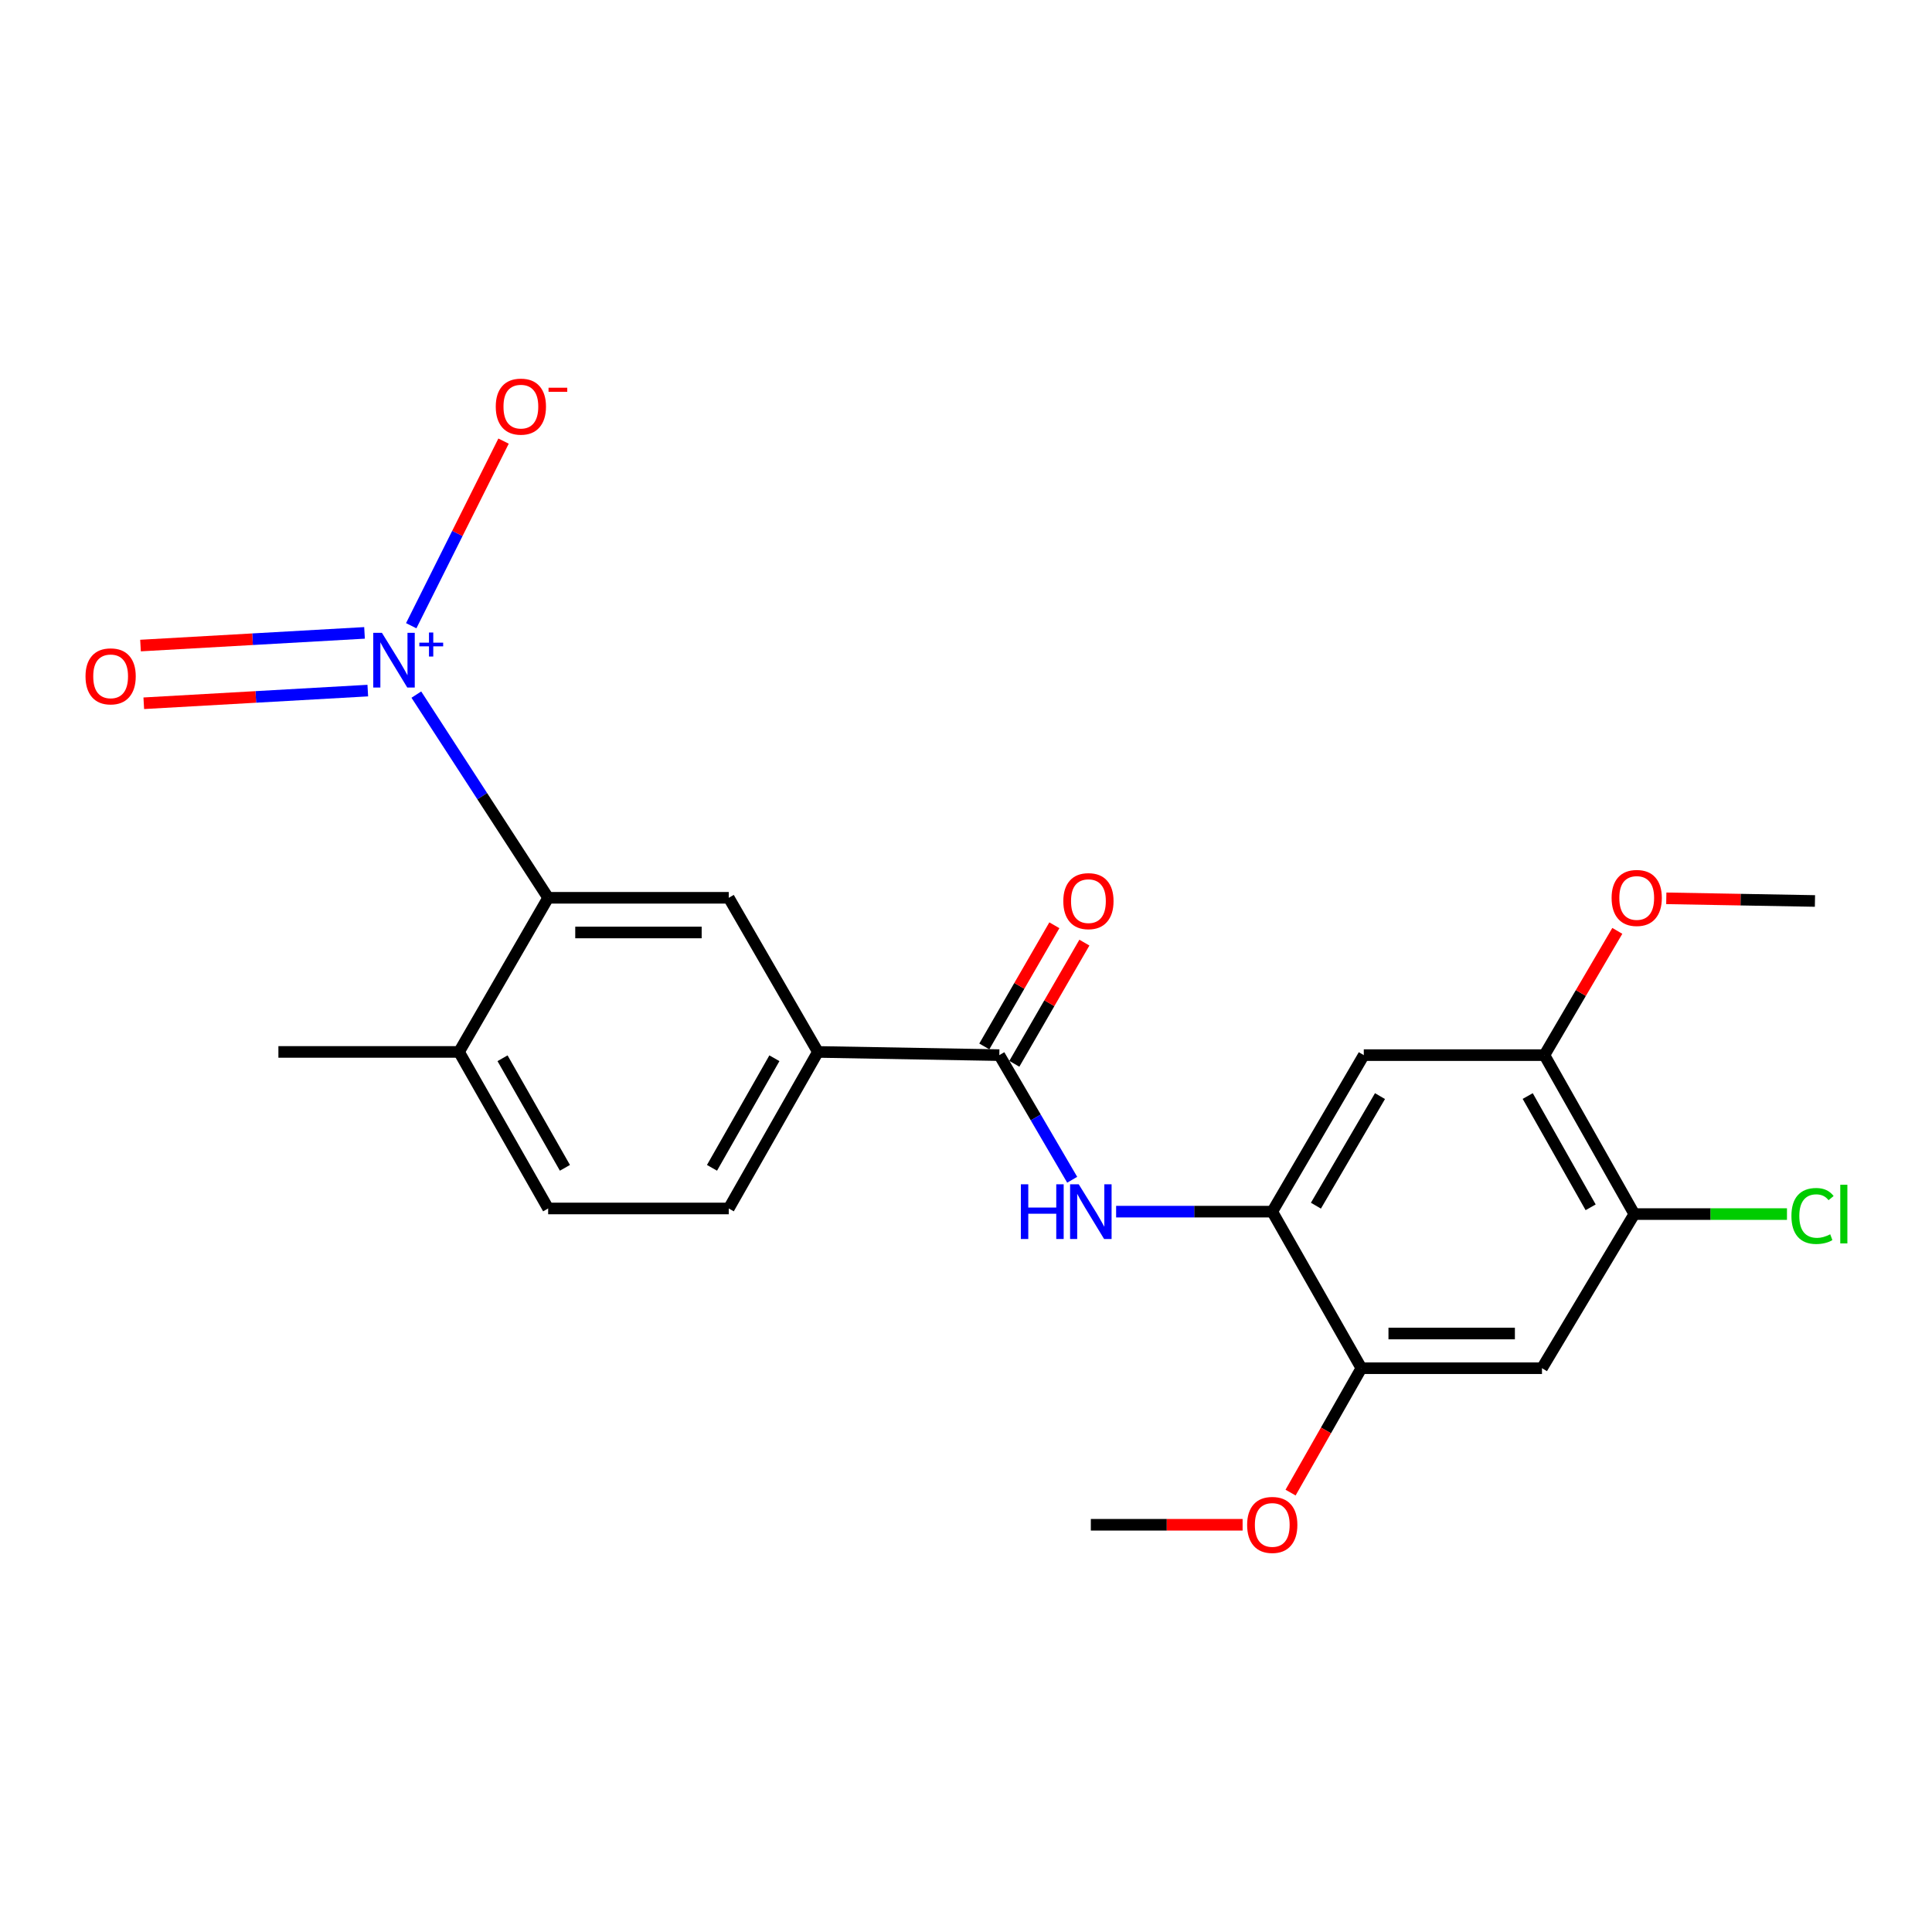 <?xml version='1.0' encoding='iso-8859-1'?>
<svg version='1.1' baseProfile='full'
              xmlns='http://www.w3.org/2000/svg'
                      xmlns:rdkit='http://www.rdkit.org/xml'
                      xmlns:xlink='http://www.w3.org/1999/xlink'
                  xml:space='preserve'
width='1000px' height='1000px' viewBox='0 0 1000 1000'>
<!-- END OF HEADER -->
<rect style='opacity:1.0;fill:#FFFFFF;stroke:none' width='1000' height='1000' x='0' y='0'> </rect>
<path class='bond-0' d='M 215.499,359.524 L 249.612,412.111' style='fill:none;fill-rule:evenodd;stroke:#0000FF;stroke-width:6px;stroke-linecap:butt;stroke-linejoin:miter;stroke-opacity:1' />
<path class='bond-0' d='M 249.612,412.111 L 283.724,464.697' style='fill:none;fill-rule:evenodd;stroke:#000000;stroke-width:6px;stroke-linecap:butt;stroke-linejoin:miter;stroke-opacity:1' />
<path class='bond-11' d='M 212.852,323.868 L 236.744,276.091' style='fill:none;fill-rule:evenodd;stroke:#0000FF;stroke-width:6px;stroke-linecap:butt;stroke-linejoin:miter;stroke-opacity:1' />
<path class='bond-11' d='M 236.744,276.091 L 260.636,228.315' style='fill:none;fill-rule:evenodd;stroke:#FF0000;stroke-width:6px;stroke-linecap:butt;stroke-linejoin:miter;stroke-opacity:1' />
<path class='bond-12' d='M 188.678,327.579 L 130.704,330.859' style='fill:none;fill-rule:evenodd;stroke:#0000FF;stroke-width:6px;stroke-linecap:butt;stroke-linejoin:miter;stroke-opacity:1' />
<path class='bond-12' d='M 130.704,330.859 L 72.729,334.138' style='fill:none;fill-rule:evenodd;stroke:#FF0000;stroke-width:6px;stroke-linecap:butt;stroke-linejoin:miter;stroke-opacity:1' />
<path class='bond-12' d='M 190.368,357.448 L 132.393,360.728' style='fill:none;fill-rule:evenodd;stroke:#0000FF;stroke-width:6px;stroke-linecap:butt;stroke-linejoin:miter;stroke-opacity:1' />
<path class='bond-12' d='M 132.393,360.728 L 74.419,364.007' style='fill:none;fill-rule:evenodd;stroke:#FF0000;stroke-width:6px;stroke-linecap:butt;stroke-linejoin:miter;stroke-opacity:1' />
<path class='bond-4' d='M 283.724,464.697 L 377.205,464.697' style='fill:none;fill-rule:evenodd;stroke:#000000;stroke-width:6px;stroke-linecap:butt;stroke-linejoin:miter;stroke-opacity:1' />
<path class='bond-4' d='M 297.746,482.648 L 363.183,482.648' style='fill:none;fill-rule:evenodd;stroke:#000000;stroke-width:6px;stroke-linecap:butt;stroke-linejoin:miter;stroke-opacity:1' />
<path class='bond-13' d='M 283.724,464.697 L 237.592,544.476' style='fill:none;fill-rule:evenodd;stroke:#000000;stroke-width:6px;stroke-linecap:butt;stroke-linejoin:miter;stroke-opacity:1' />
<path class='bond-1' d='M 517.247,546.132 L 423.347,544.476' style='fill:none;fill-rule:evenodd;stroke:#000000;stroke-width:6px;stroke-linecap:butt;stroke-linejoin:miter;stroke-opacity:1' />
<path class='bond-3' d='M 517.247,546.132 L 536.106,578.386' style='fill:none;fill-rule:evenodd;stroke:#000000;stroke-width:6px;stroke-linecap:butt;stroke-linejoin:miter;stroke-opacity:1' />
<path class='bond-3' d='M 536.106,578.386 L 554.965,610.641' style='fill:none;fill-rule:evenodd;stroke:#0000FF;stroke-width:6px;stroke-linecap:butt;stroke-linejoin:miter;stroke-opacity:1' />
<path class='bond-14' d='M 525.017,550.623 L 543.146,519.261' style='fill:none;fill-rule:evenodd;stroke:#000000;stroke-width:6px;stroke-linecap:butt;stroke-linejoin:miter;stroke-opacity:1' />
<path class='bond-14' d='M 543.146,519.261 L 561.276,487.899' style='fill:none;fill-rule:evenodd;stroke:#FF0000;stroke-width:6px;stroke-linecap:butt;stroke-linejoin:miter;stroke-opacity:1' />
<path class='bond-14' d='M 509.477,541.64 L 527.606,510.278' style='fill:none;fill-rule:evenodd;stroke:#000000;stroke-width:6px;stroke-linecap:butt;stroke-linejoin:miter;stroke-opacity:1' />
<path class='bond-14' d='M 527.606,510.278 L 545.735,478.915' style='fill:none;fill-rule:evenodd;stroke:#FF0000;stroke-width:6px;stroke-linecap:butt;stroke-linejoin:miter;stroke-opacity:1' />
<path class='bond-2' d='M 658.515,627.147 L 618.109,627.147' style='fill:none;fill-rule:evenodd;stroke:#000000;stroke-width:6px;stroke-linecap:butt;stroke-linejoin:miter;stroke-opacity:1' />
<path class='bond-2' d='M 618.109,627.147 L 577.703,627.147' style='fill:none;fill-rule:evenodd;stroke:#0000FF;stroke-width:6px;stroke-linecap:butt;stroke-linejoin:miter;stroke-opacity:1' />
<path class='bond-5' d='M 658.515,627.147 L 705.894,546.132' style='fill:none;fill-rule:evenodd;stroke:#000000;stroke-width:6px;stroke-linecap:butt;stroke-linejoin:miter;stroke-opacity:1' />
<path class='bond-5' d='M 681.117,624.057 L 714.282,567.346' style='fill:none;fill-rule:evenodd;stroke:#000000;stroke-width:6px;stroke-linecap:butt;stroke-linejoin:miter;stroke-opacity:1' />
<path class='bond-8' d='M 658.515,627.147 L 704.647,708.182' style='fill:none;fill-rule:evenodd;stroke:#000000;stroke-width:6px;stroke-linecap:butt;stroke-linejoin:miter;stroke-opacity:1' />
<path class='bond-6' d='M 377.205,464.697 L 423.347,544.476' style='fill:none;fill-rule:evenodd;stroke:#000000;stroke-width:6px;stroke-linecap:butt;stroke-linejoin:miter;stroke-opacity:1' />
<path class='bond-10' d='M 705.894,546.132 L 799.385,546.132' style='fill:none;fill-rule:evenodd;stroke:#000000;stroke-width:6px;stroke-linecap:butt;stroke-linejoin:miter;stroke-opacity:1' />
<path class='bond-23' d='M 423.347,544.476 L 377.205,625.502' style='fill:none;fill-rule:evenodd;stroke:#000000;stroke-width:6px;stroke-linecap:butt;stroke-linejoin:miter;stroke-opacity:1' />
<path class='bond-23' d='M 400.828,547.747 L 368.528,604.465' style='fill:none;fill-rule:evenodd;stroke:#000000;stroke-width:6px;stroke-linecap:butt;stroke-linejoin:miter;stroke-opacity:1' />
<path class='bond-7' d='M 798.128,708.182 L 704.647,708.182' style='fill:none;fill-rule:evenodd;stroke:#000000;stroke-width:6px;stroke-linecap:butt;stroke-linejoin:miter;stroke-opacity:1' />
<path class='bond-7' d='M 784.106,690.232 L 718.67,690.232' style='fill:none;fill-rule:evenodd;stroke:#000000;stroke-width:6px;stroke-linecap:butt;stroke-linejoin:miter;stroke-opacity:1' />
<path class='bond-9' d='M 798.128,708.182 L 845.916,628.404' style='fill:none;fill-rule:evenodd;stroke:#000000;stroke-width:6px;stroke-linecap:butt;stroke-linejoin:miter;stroke-opacity:1' />
<path class='bond-18' d='M 704.647,708.182 L 686.321,740.375' style='fill:none;fill-rule:evenodd;stroke:#000000;stroke-width:6px;stroke-linecap:butt;stroke-linejoin:miter;stroke-opacity:1' />
<path class='bond-18' d='M 686.321,740.375 L 667.995,772.567' style='fill:none;fill-rule:evenodd;stroke:#FF0000;stroke-width:6px;stroke-linecap:butt;stroke-linejoin:miter;stroke-opacity:1' />
<path class='bond-17' d='M 845.916,628.404 L 885.425,628.404' style='fill:none;fill-rule:evenodd;stroke:#000000;stroke-width:6px;stroke-linecap:butt;stroke-linejoin:miter;stroke-opacity:1' />
<path class='bond-17' d='M 885.425,628.404 L 924.934,628.404' style='fill:none;fill-rule:evenodd;stroke:#00CC00;stroke-width:6px;stroke-linecap:butt;stroke-linejoin:miter;stroke-opacity:1' />
<path class='bond-24' d='M 845.916,628.404 L 799.385,546.132' style='fill:none;fill-rule:evenodd;stroke:#000000;stroke-width:6px;stroke-linecap:butt;stroke-linejoin:miter;stroke-opacity:1' />
<path class='bond-24' d='M 823.312,624.9 L 790.74,567.309' style='fill:none;fill-rule:evenodd;stroke:#000000;stroke-width:6px;stroke-linecap:butt;stroke-linejoin:miter;stroke-opacity:1' />
<path class='bond-19' d='M 799.385,546.132 L 818.251,513.975' style='fill:none;fill-rule:evenodd;stroke:#000000;stroke-width:6px;stroke-linecap:butt;stroke-linejoin:miter;stroke-opacity:1' />
<path class='bond-19' d='M 818.251,513.975 L 837.118,481.818' style='fill:none;fill-rule:evenodd;stroke:#FF0000;stroke-width:6px;stroke-linecap:butt;stroke-linejoin:miter;stroke-opacity:1' />
<path class='bond-16' d='M 237.592,544.476 L 283.724,625.502' style='fill:none;fill-rule:evenodd;stroke:#000000;stroke-width:6px;stroke-linecap:butt;stroke-linejoin:miter;stroke-opacity:1' />
<path class='bond-16' d='M 260.111,547.749 L 292.404,604.466' style='fill:none;fill-rule:evenodd;stroke:#000000;stroke-width:6px;stroke-linecap:butt;stroke-linejoin:miter;stroke-opacity:1' />
<path class='bond-20' d='M 237.592,544.476 L 144.101,544.476' style='fill:none;fill-rule:evenodd;stroke:#000000;stroke-width:6px;stroke-linecap:butt;stroke-linejoin:miter;stroke-opacity:1' />
<path class='bond-15' d='M 377.205,625.502 L 283.724,625.502' style='fill:none;fill-rule:evenodd;stroke:#000000;stroke-width:6px;stroke-linecap:butt;stroke-linejoin:miter;stroke-opacity:1' />
<path class='bond-22' d='M 643.168,789.218 L 603.892,789.218' style='fill:none;fill-rule:evenodd;stroke:#FF0000;stroke-width:6px;stroke-linecap:butt;stroke-linejoin:miter;stroke-opacity:1' />
<path class='bond-22' d='M 603.892,789.218 L 564.616,789.218' style='fill:none;fill-rule:evenodd;stroke:#000000;stroke-width:6px;stroke-linecap:butt;stroke-linejoin:miter;stroke-opacity:1' />
<path class='bond-21' d='M 862.469,464.971 L 900.943,465.657' style='fill:none;fill-rule:evenodd;stroke:#FF0000;stroke-width:6px;stroke-linecap:butt;stroke-linejoin:miter;stroke-opacity:1' />
<path class='bond-21' d='M 900.943,465.657 L 939.417,466.343' style='fill:none;fill-rule:evenodd;stroke:#000000;stroke-width:6px;stroke-linecap:butt;stroke-linejoin:miter;stroke-opacity:1' />
<path  class='atom-0' d='M 197.676 327.538
L 206.956 342.538
Q 207.876 344.018, 209.356 346.698
Q 210.836 349.378, 210.916 349.538
L 210.916 327.538
L 214.676 327.538
L 214.676 355.858
L 210.796 355.858
L 200.836 339.458
Q 199.676 337.538, 198.436 335.338
Q 197.236 333.138, 196.876 332.458
L 196.876 355.858
L 193.196 355.858
L 193.196 327.538
L 197.676 327.538
' fill='#0000FF'/>
<path  class='atom-0' d='M 217.052 332.643
L 222.041 332.643
L 222.041 327.39
L 224.259 327.39
L 224.259 332.643
L 229.38 332.643
L 229.38 334.544
L 224.259 334.544
L 224.259 339.824
L 222.041 339.824
L 222.041 334.544
L 217.052 334.544
L 217.052 332.643
' fill='#0000FF'/>
<path  class='atom-4' d='M 528.396 612.987
L 532.236 612.987
L 532.236 625.027
L 546.716 625.027
L 546.716 612.987
L 550.556 612.987
L 550.556 641.307
L 546.716 641.307
L 546.716 628.227
L 532.236 628.227
L 532.236 641.307
L 528.396 641.307
L 528.396 612.987
' fill='#0000FF'/>
<path  class='atom-4' d='M 558.356 612.987
L 567.636 627.987
Q 568.556 629.467, 570.036 632.147
Q 571.516 634.827, 571.596 634.987
L 571.596 612.987
L 575.356 612.987
L 575.356 641.307
L 571.476 641.307
L 561.516 624.907
Q 560.356 622.987, 559.116 620.787
Q 557.916 618.587, 557.556 617.907
L 557.556 641.307
L 553.876 641.307
L 553.876 612.987
L 558.356 612.987
' fill='#0000FF'/>
<path  class='atom-12' d='M 256.604 210.463
Q 256.604 203.663, 259.964 199.863
Q 263.324 196.063, 269.604 196.063
Q 275.884 196.063, 279.244 199.863
Q 282.604 203.663, 282.604 210.463
Q 282.604 217.343, 279.204 221.263
Q 275.804 225.143, 269.604 225.143
Q 263.364 225.143, 259.964 221.263
Q 256.604 217.383, 256.604 210.463
M 269.604 221.943
Q 273.924 221.943, 276.244 219.063
Q 278.604 216.143, 278.604 210.463
Q 278.604 204.903, 276.244 202.103
Q 273.924 199.263, 269.604 199.263
Q 265.284 199.263, 262.924 202.063
Q 260.604 204.863, 260.604 210.463
Q 260.604 216.183, 262.924 219.063
Q 265.284 221.943, 269.604 221.943
' fill='#FF0000'/>
<path  class='atom-12' d='M 283.924 200.685
L 293.612 200.685
L 293.612 202.797
L 283.924 202.797
L 283.924 200.685
' fill='#FF0000'/>
<path  class='atom-13' d='M 44.262 350.075
Q 44.262 343.275, 47.622 339.475
Q 50.982 335.675, 57.262 335.675
Q 63.542 335.675, 66.902 339.475
Q 70.262 343.275, 70.262 350.075
Q 70.262 356.955, 66.862 360.875
Q 63.462 364.755, 57.262 364.755
Q 51.022 364.755, 47.622 360.875
Q 44.262 356.995, 44.262 350.075
M 57.262 361.555
Q 61.582 361.555, 63.902 358.675
Q 66.262 355.755, 66.262 350.075
Q 66.262 344.515, 63.902 341.715
Q 61.582 338.875, 57.262 338.875
Q 52.942 338.875, 50.582 341.675
Q 48.262 344.475, 48.262 350.075
Q 48.262 355.795, 50.582 358.675
Q 52.942 361.555, 57.262 361.555
' fill='#FF0000'/>
<path  class='atom-15' d='M 550.369 466.423
Q 550.369 459.623, 553.729 455.823
Q 557.089 452.023, 563.369 452.023
Q 569.649 452.023, 573.009 455.823
Q 576.369 459.623, 576.369 466.423
Q 576.369 473.303, 572.969 477.223
Q 569.569 481.103, 563.369 481.103
Q 557.129 481.103, 553.729 477.223
Q 550.369 473.343, 550.369 466.423
M 563.369 477.903
Q 567.689 477.903, 570.009 475.023
Q 572.369 472.103, 572.369 466.423
Q 572.369 460.863, 570.009 458.063
Q 567.689 455.223, 563.369 455.223
Q 559.049 455.223, 556.689 458.023
Q 554.369 460.823, 554.369 466.423
Q 554.369 472.143, 556.689 475.023
Q 559.049 477.903, 563.369 477.903
' fill='#FF0000'/>
<path  class='atom-18' d='M 927.24 629.384
Q 927.24 622.344, 930.52 618.664
Q 933.84 614.944, 940.12 614.944
Q 945.96 614.944, 949.08 619.064
L 946.44 621.224
Q 944.16 618.224, 940.12 618.224
Q 935.84 618.224, 933.56 621.104
Q 931.32 623.944, 931.32 629.384
Q 931.32 634.984, 933.64 637.864
Q 936 640.744, 940.56 640.744
Q 943.68 640.744, 947.32 638.864
L 948.44 641.864
Q 946.96 642.824, 944.72 643.384
Q 942.48 643.944, 940 643.944
Q 933.84 643.944, 930.52 640.184
Q 927.24 636.424, 927.24 629.384
' fill='#00CC00'/>
<path  class='atom-18' d='M 952.52 613.224
L 956.2 613.224
L 956.2 643.584
L 952.52 643.584
L 952.52 613.224
' fill='#00CC00'/>
<path  class='atom-19' d='M 645.515 789.298
Q 645.515 782.498, 648.875 778.698
Q 652.235 774.898, 658.515 774.898
Q 664.795 774.898, 668.155 778.698
Q 671.515 782.498, 671.515 789.298
Q 671.515 796.178, 668.115 800.098
Q 664.715 803.978, 658.515 803.978
Q 652.275 803.978, 648.875 800.098
Q 645.515 796.218, 645.515 789.298
M 658.515 800.778
Q 662.835 800.778, 665.155 797.898
Q 667.515 794.978, 667.515 789.298
Q 667.515 783.738, 665.155 780.938
Q 662.835 778.098, 658.515 778.098
Q 654.195 778.098, 651.835 780.898
Q 649.515 783.698, 649.515 789.298
Q 649.515 795.018, 651.835 797.898
Q 654.195 800.778, 658.515 800.778
' fill='#FF0000'/>
<path  class='atom-20' d='M 834.162 464.777
Q 834.162 457.977, 837.522 454.177
Q 840.882 450.377, 847.162 450.377
Q 853.442 450.377, 856.802 454.177
Q 860.162 457.977, 860.162 464.777
Q 860.162 471.657, 856.762 475.577
Q 853.362 479.457, 847.162 479.457
Q 840.922 479.457, 837.522 475.577
Q 834.162 471.697, 834.162 464.777
M 847.162 476.257
Q 851.482 476.257, 853.802 473.377
Q 856.162 470.457, 856.162 464.777
Q 856.162 459.217, 853.802 456.417
Q 851.482 453.577, 847.162 453.577
Q 842.842 453.577, 840.482 456.377
Q 838.162 459.177, 838.162 464.777
Q 838.162 470.497, 840.482 473.377
Q 842.842 476.257, 847.162 476.257
' fill='#FF0000'/>
</svg>
